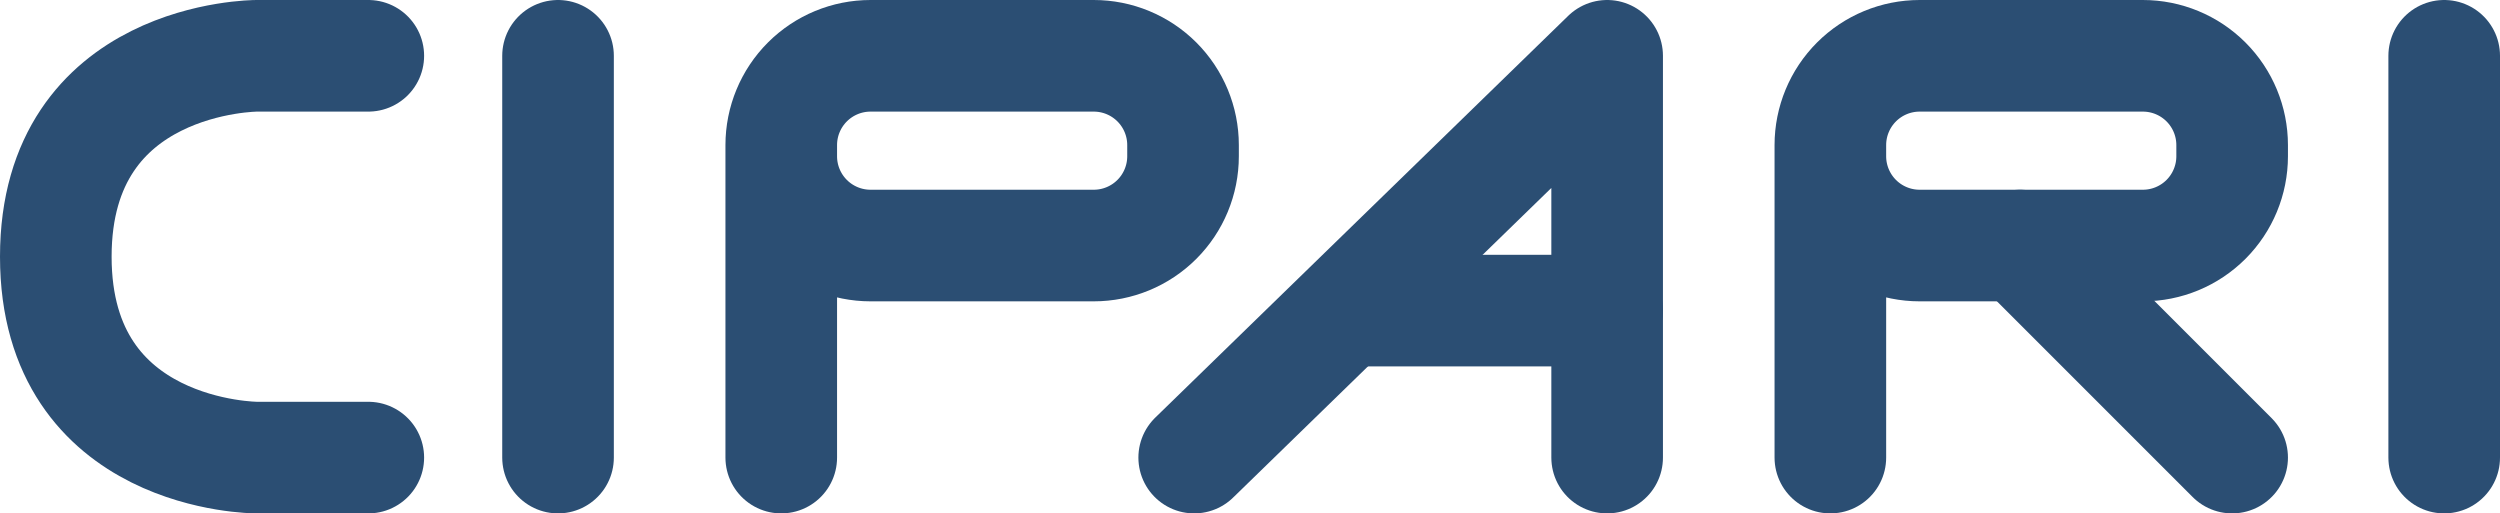 <svg width="224" height="46" viewBox="0 0 224 46" fill="none" xmlns="http://www.w3.org/2000/svg">
<path d="M33 5H23C23 5 5 5 5 23C5 41 23 41 23 41H33" stroke="#2B4E73" stroke-width="10" stroke-linecap="round" stroke-linejoin="round"/>
<path d="M50 5V41" stroke="#2B4E73" stroke-width="10" stroke-linecap="round" stroke-linejoin="round"/>
<path d="M70 41V13C70 10.878 70.843 8.843 72.343 7.343C73.843 5.843 75.878 5 78 5H98C100.122 5 102.157 5.843 103.657 7.343C105.157 8.843 106 10.878 106 13V14C106 16.122 105.157 18.157 103.657 19.657C102.157 21.157 100.122 22 98 22H78C75.878 22 73.843 21.157 72.343 19.657C70.843 18.157 70 16.122 70 14" stroke="#2B4E73" stroke-width="10" stroke-linecap="round" stroke-linejoin="round"/>
<path d="M164 41V13C164 10.878 164.843 8.843 166.343 7.343C167.843 5.843 169.878 5 172 5H192C194.122 5 196.157 5.843 197.657 7.343C199.157 8.843 200 10.878 200 13V14C200 16.122 199.157 18.157 197.657 19.657C196.157 21.157 194.122 22 192 22H172C169.878 22 167.843 21.157 166.343 19.657C164.843 18.157 164 16.122 164 14" stroke="#2B4E73" stroke-width="10" stroke-linecap="round" stroke-linejoin="round"/>
<path d="M219 5V41" stroke="#2B4E73" stroke-width="10" stroke-linecap="round" stroke-linejoin="round"/>
<path d="M107 41L144 5V41" stroke="#2B4E73" stroke-width="10" stroke-linecap="round" stroke-linejoin="round"/>
<path d="M121.17 27.83H144" stroke="#2B4E73" stroke-width="10" stroke-linecap="round" stroke-linejoin="round"/>
<path d="M181 22L200 41" stroke="#2B4E73" stroke-width="10" stroke-linecap="round" stroke-linejoin="round"/>
</svg>
